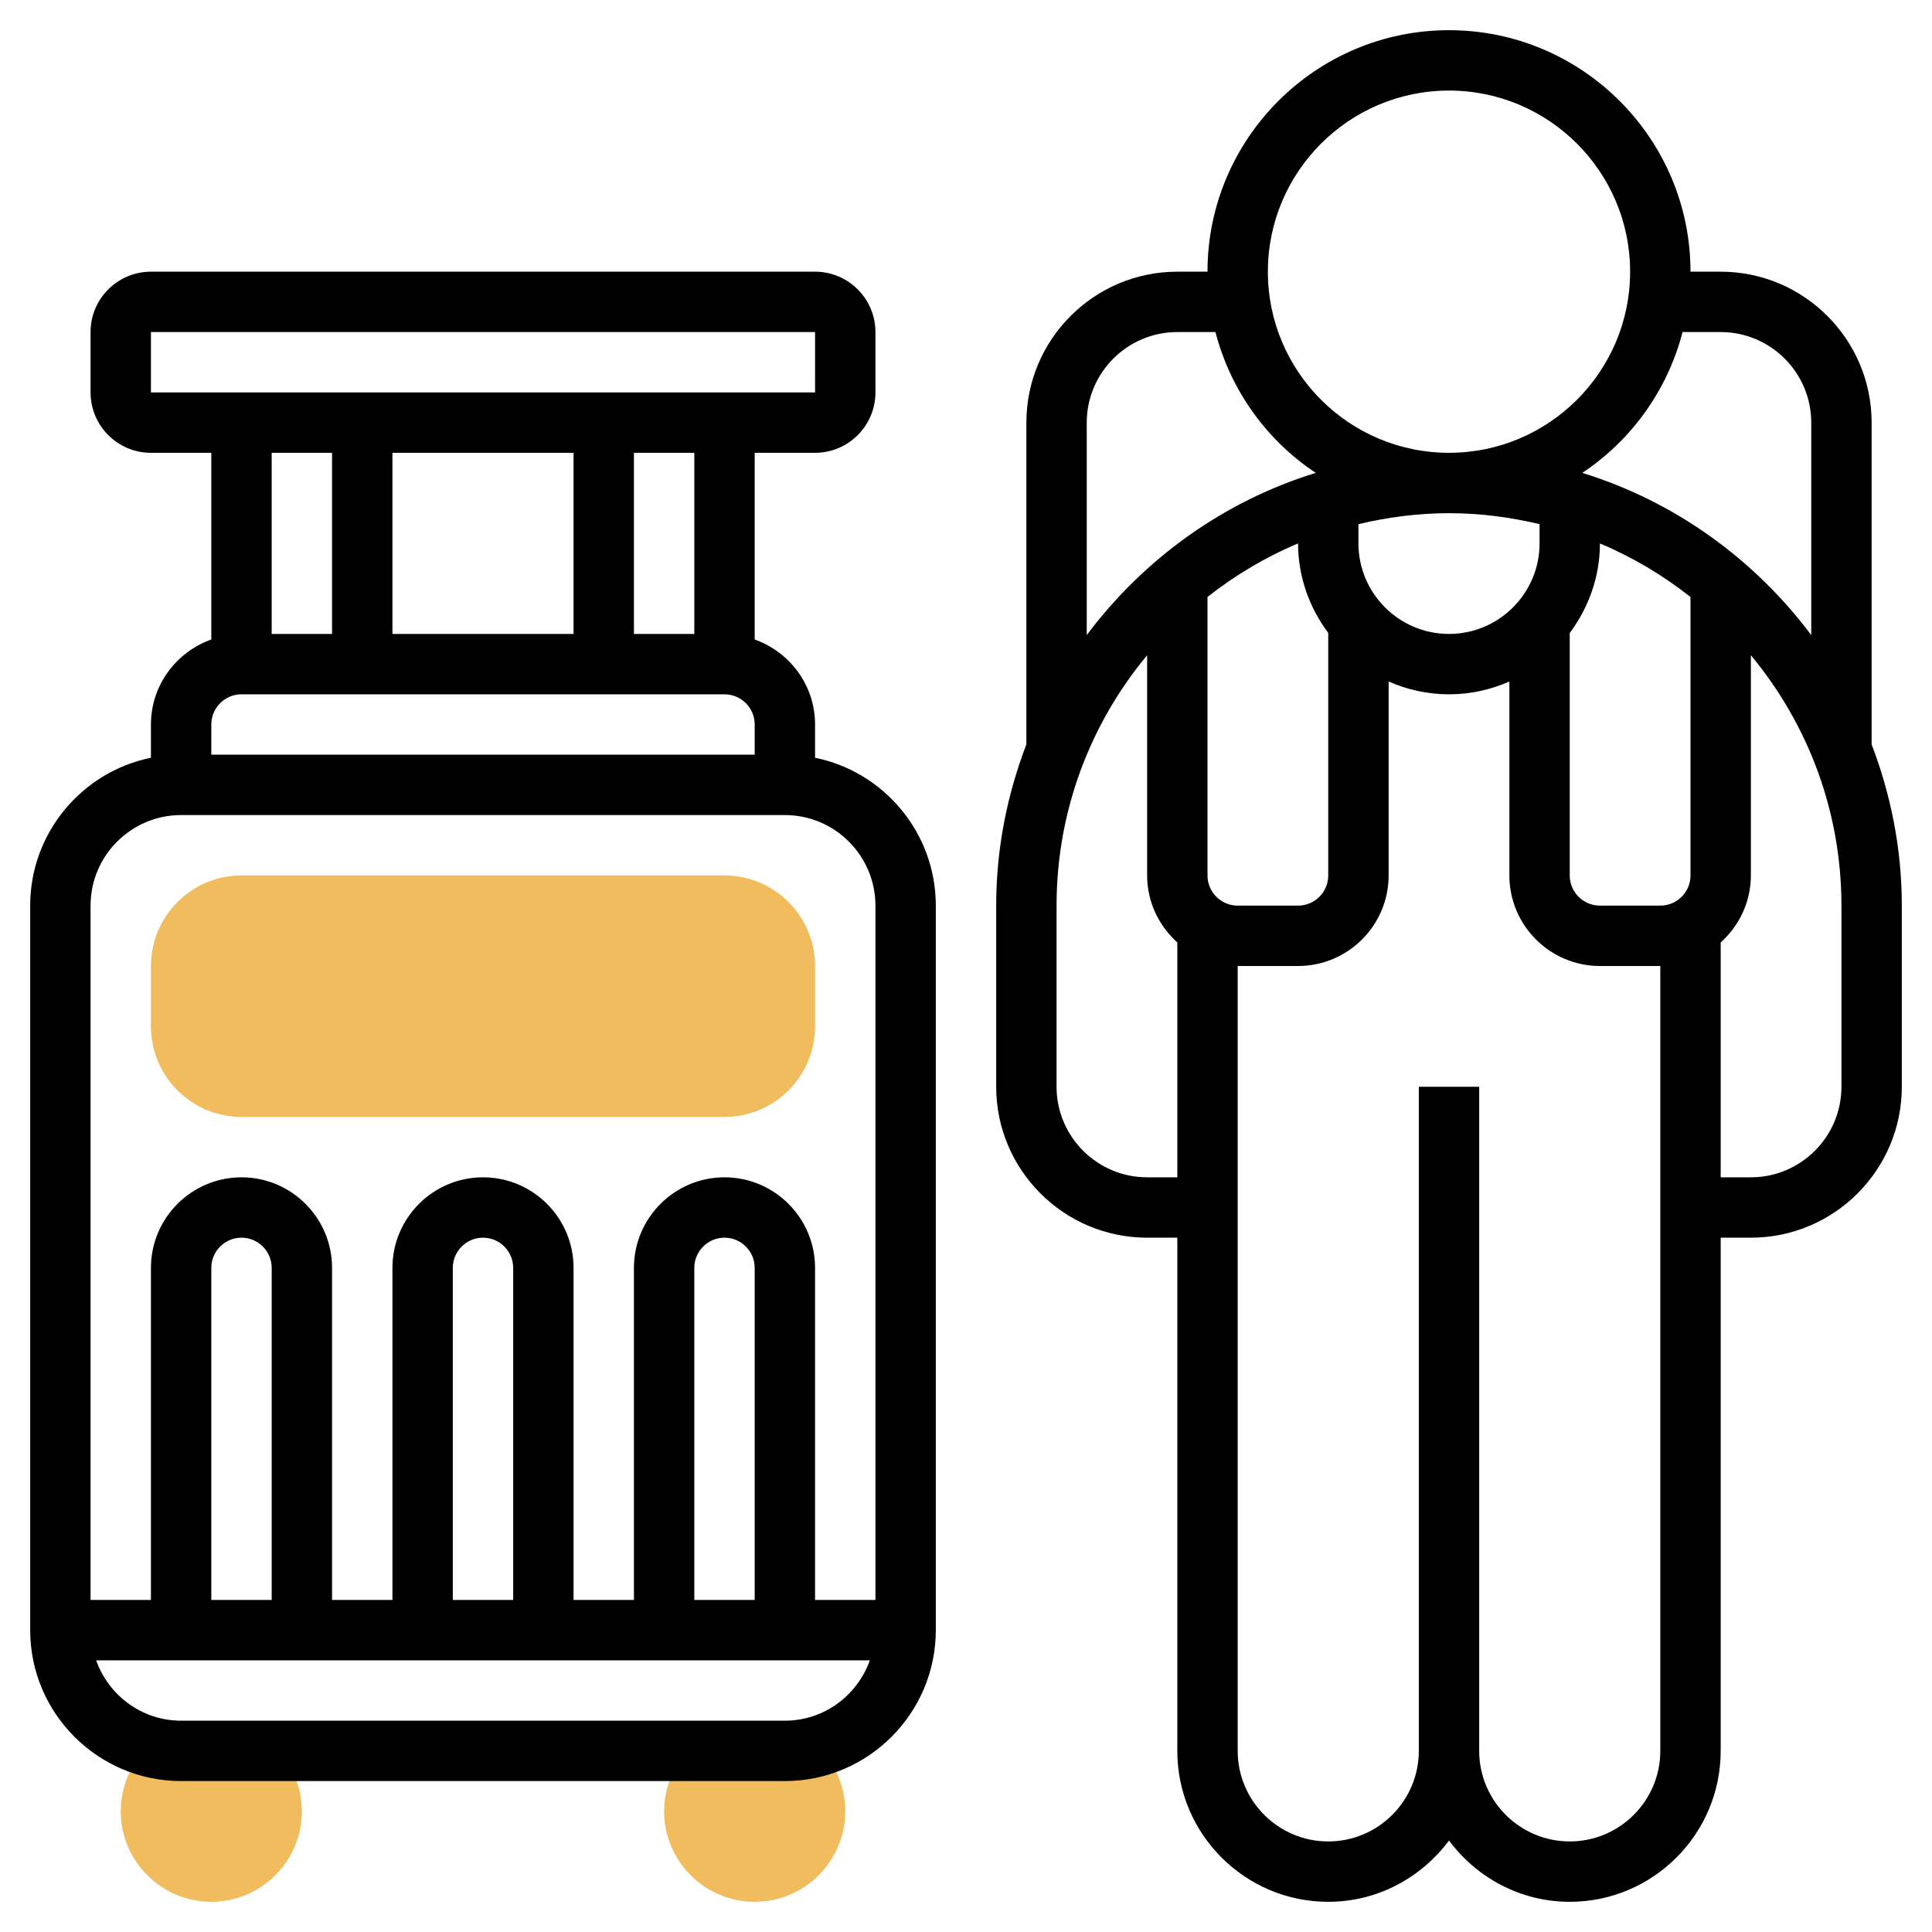 <svg id="Layer_35" enable-background="new 0 0 64 64" width="50" height="50" viewBox="0 0 64 64" xmlns="http://www.w3.org/2000/svg"><g fill="#f0bc5e"><path d="m6 58c-.373 0-.727-.067-1.069-.163-.571.547-.931 1.312-.931 2.163 0 1.654 1.346 3 3 3s3-1.346 3-3c0-.771-.301-1.468-.78-2z"/><path d="m27.069 57.837c-.342.096-.696.163-1.069.163h-3.22c-.48.532-.78 1.229-.78 2 0 1.654 1.346 3 3 3s3-1.346 3-3c0-.851-.36-1.616-.931-2.163z"/><path d="m24 37h-16c-1.654 0-3-1.346-3-3v-2c0-1.654 1.346-3 3-3h16c1.654 0 3 1.346 3 3v2c0 1.654-1.346 3-3 3z"/></g><path d="m27 25.101v-1.101c0-1.302-.839-2.402-2-2.816v-6.184h2c1.103 0 2-.897 2-2v-2c0-1.103-.897-2-2-2h-22c-1.103 0-2 .897-2 2v2c0 1.103.897 2 2 2h2v6.184c-1.161.414-2 1.514-2 2.816v1.101c-2.279.464-4 2.484-4 4.899v24c0 2.757 2.243 5 5 5h20c2.757 0 5-2.243 5-5v-24c0-2.415-1.721-4.435-4-4.899zm-4-4.101h-2v-6h2zm-4-6v6h-6v-6zm-14-4h22l.001 2h-22.001zm6 4v6h-2v-6zm-3 8h16c.551 0 1 .448 1 1v1h-18v-1c0-.552.449-1 1-1zm-2 4h1 18 1c1.654 0 3 1.346 3 3v23h-2v-11c0-1.654-1.346-3-3-3s-3 1.346-3 3v11h-2v-11c0-1.654-1.346-3-3-3s-3 1.346-3 3v11h-2v-11c0-1.654-1.346-3-3-3s-3 1.346-3 3v11h-2v-23c0-1.654 1.346-3 3-3zm19 26h-2v-11c0-.552.449-1 1-1s1 .448 1 1zm-8 0h-2v-11c0-.552.449-1 1-1s1 .448 1 1zm-8 0h-2v-11c0-.552.449-1 1-1s1 .448 1 1zm17 4h-20c-1.302 0-2.402-.839-2.816-2h25.631c-.413 1.161-1.513 2-2.815 2z"/><path d="m62 24.659v-10.659c0-2.757-2.243-5-5-5h-1c0-4.411-3.589-8-8-8s-8 3.589-8 8h-1c-2.757 0-5 2.243-5 5v10.659c-.636 1.662-1 3.458-1 5.341v6c0 2.757 2.243 5 5 5h1v17c0 2.757 2.243 5 5 5 1.641 0 3.088-.806 4-2.031.912 1.225 2.359 2.031 4 2.031 2.757 0 5-2.243 5-5v-17h1c2.757 0 5-2.243 5-5v-6c0-1.883-.364-3.679-1-5.341zm-5-13.659c1.654 0 3 1.346 3 3v7.038c-1.881-2.512-4.518-4.427-7.585-5.373 1.621-1.077 2.821-2.731 3.322-4.665zm-1 18c0 .552-.449 1-1 1h-2c-.551 0-1-.448-1-1v-8.031c.619-.832.999-1.852 1-2.966 1.084.453 2.088 1.056 3 1.772zm-16 0v-9.226c.912-.715 1.916-1.318 3-1.772.001 1.114.38 2.134 1 2.966v8.032c0 .552-.449 1-1 1h-2c-.551 0-1-.448-1-1zm5-11v-.637c.965-.229 1.966-.363 3-.363s2.035.134 3 .363v.637c0 1.654-1.346 3-3 3s-3-1.346-3-3zm3-15c3.309 0 6 2.691 6 6s-2.691 6-6 6-6-2.691-6-6 2.691-6 6-6zm-12 11c0-1.654 1.346-3 3-3h1.263c.501 1.934 1.7 3.588 3.322 4.665-3.067.946-5.704 2.86-7.585 5.373zm2 25c-1.654 0-3-1.346-3-3v-6c0-3.151 1.128-6.042 3-8.295v7.295c0 .883.391 1.67 1 2.22v7.78zm17 19c0 1.654-1.346 3-3 3s-3-1.346-3-3v-22h-2v22c0 1.654-1.346 3-3 3s-3-1.346-3-3v-26h2c1.654 0 3-1.346 3-3v-6.424c.614.27 1.288.424 2 .424s1.386-.154 2-.424v6.424c0 1.654 1.346 3 3 3h2zm6-22c0 1.654-1.346 3-3 3h-1v-7.78c.609-.549 1-1.337 1-2.22v-7.295c1.872 2.253 3 5.144 3 8.295z"/></svg>